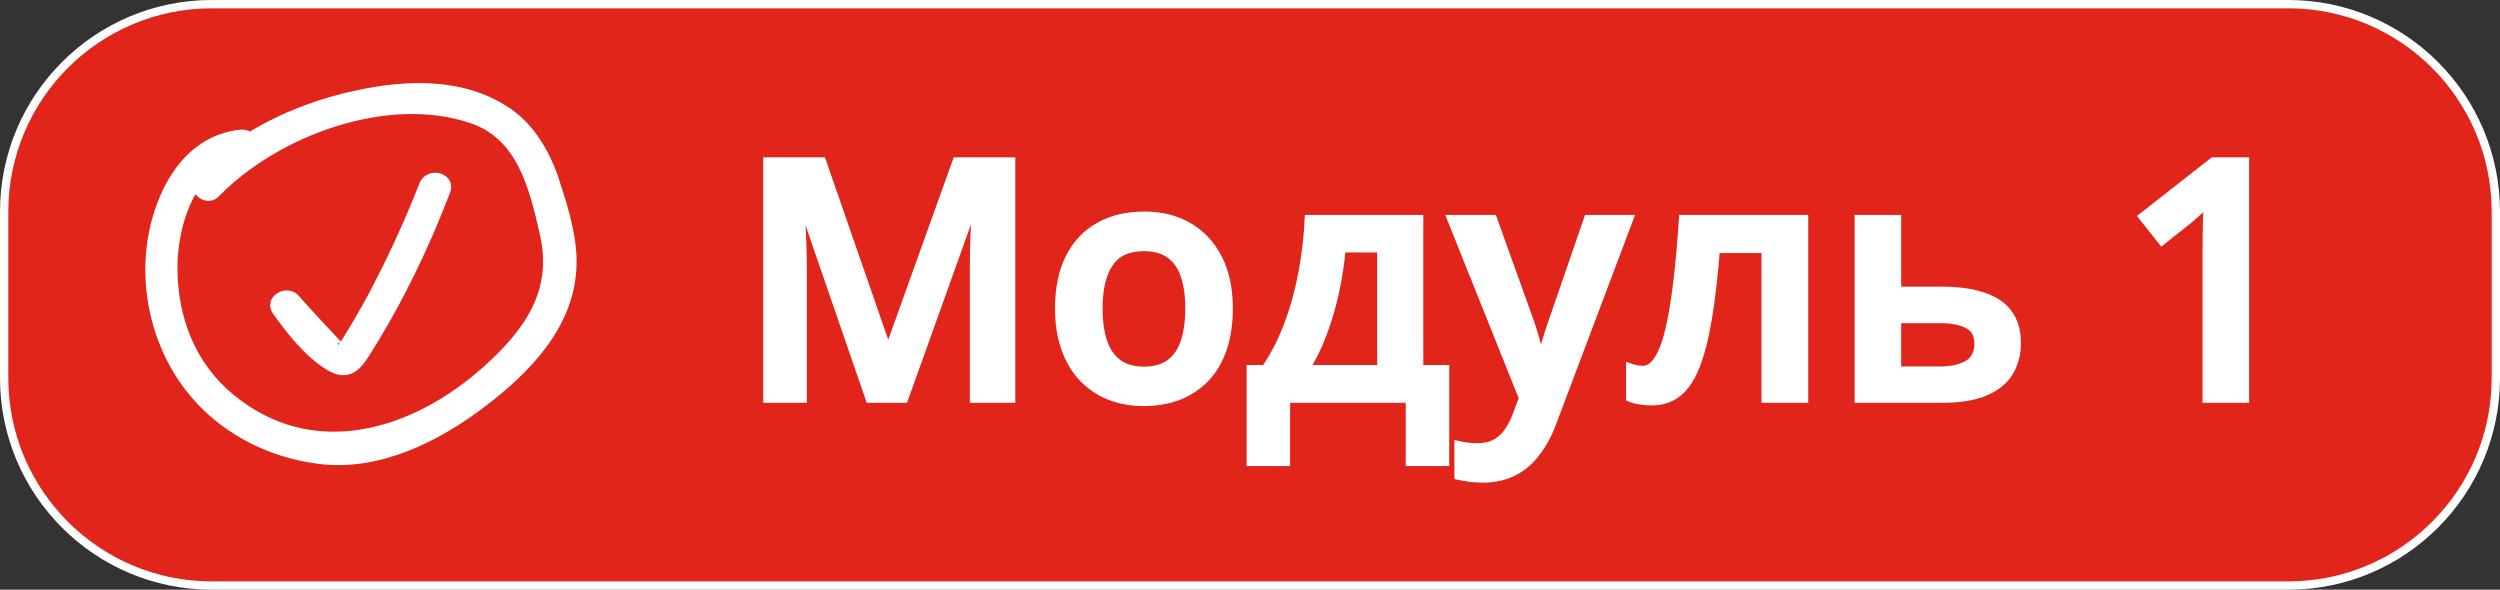 <?xml version="1.0" encoding="UTF-8"?> <svg xmlns="http://www.w3.org/2000/svg" viewBox="0 0 120.4 28.4" fill="none"><rect x="0" y="0" width="120.4" height="28.4" fill="#333333" stroke="none"/><path d="M0.2 10.2C0.2 4.677 4.677 0.2 10.2 0.2H110.2C115.723 0.2 120.2 4.677 120.2 10.2V18.2C120.2 23.723 115.723 28.2 110.2 28.2H10.2C4.677 28.2 0.2 23.723 0.2 18.2V10.2Z" fill="#E1251B"></path><path d="M41.885 19.2L38.596 9.661H38.525C38.541 9.875 38.559 10.166 38.58 10.536C38.601 10.906 38.619 11.302 38.635 11.724C38.65 12.146 38.658 12.549 38.658 12.935V19.2H36.955V7.778H39.588L42.752 16.896H42.799L46.072 7.778H48.697V19.2H46.908V12.841C46.908 12.492 46.913 12.114 46.924 11.708C46.939 11.302 46.955 10.916 46.971 10.552C46.991 10.187 47.007 9.895 47.017 9.677H46.955L43.541 19.2H41.885Z" fill="white"></path><path d="M59.174 14.856C59.174 15.575 59.08 16.213 58.893 16.771C58.705 17.328 58.432 17.799 58.072 18.185C57.713 18.565 57.281 18.856 56.775 19.06C56.27 19.257 55.7 19.356 55.064 19.356C54.471 19.356 53.926 19.257 53.432 19.06C52.937 18.856 52.507 18.565 52.142 18.185C51.783 17.799 51.504 17.328 51.307 16.771C51.109 16.213 51.01 15.575 51.01 14.856C51.01 13.903 51.174 13.096 51.502 12.435C51.835 11.768 52.309 11.26 52.924 10.911C53.538 10.562 54.27 10.388 55.119 10.388C55.916 10.388 56.619 10.562 57.228 10.911C57.838 11.26 58.314 11.768 58.658 12.435C59.002 13.101 59.174 13.909 59.174 14.856ZM52.9 14.856C52.9 15.487 52.976 16.026 53.127 16.474C53.283 16.922 53.523 17.265 53.846 17.505C54.168 17.739 54.585 17.856 55.096 17.856C55.606 17.856 56.023 17.739 56.346 17.505C56.669 17.265 56.905 16.922 57.057 16.474C57.208 16.026 57.283 15.487 57.283 14.856C57.283 14.226 57.208 13.692 57.057 13.255C56.905 12.812 56.669 12.476 56.346 12.247C56.023 12.013 55.604 11.896 55.088 11.896C54.327 11.896 53.773 12.151 53.424 12.661C53.075 13.172 52.9 13.903 52.9 14.856Z" fill="white"></path><path d="M68.346 10.552V17.778H69.596V22.247H67.9V19.2H61.932V22.247H60.236V17.778H60.939C61.377 17.143 61.741 16.435 62.033 15.653C62.33 14.872 62.559 14.049 62.721 13.185C62.887 12.315 62.991 11.437 63.033 10.552H68.346ZM66.525 11.958H64.611C64.549 12.661 64.442 13.362 64.291 14.06C64.14 14.752 63.945 15.416 63.705 16.052C63.471 16.682 63.189 17.257 62.861 17.778H66.525V11.958Z" fill="white"></path><path d="M69.9 10.552H71.9L73.674 15.489C73.752 15.713 73.822 15.935 73.885 16.153C73.953 16.367 74.01 16.578 74.057 16.786C74.109 16.994 74.15 17.203 74.182 17.411H74.229C74.28 17.14 74.353 16.838 74.447 16.505C74.546 16.166 74.655 15.828 74.775 15.489L76.478 10.552H78.455L74.744 20.388C74.531 20.95 74.268 21.429 73.955 21.825C73.648 22.226 73.283 22.528 72.861 22.731C72.439 22.94 71.958 23.044 71.416 23.044C71.156 23.044 70.929 23.028 70.736 22.997C70.544 22.971 70.379 22.942 70.244 22.911V21.442C70.354 21.468 70.491 21.492 70.658 21.513C70.825 21.534 70.997 21.544 71.174 21.544C71.502 21.544 71.786 21.479 72.025 21.349C72.265 21.218 72.468 21.034 72.635 20.794C72.801 20.56 72.939 20.291 73.049 19.989L73.354 19.177L69.9 10.552Z" fill="white"></path><path d="M86.885 19.2H85.033V11.989H82.635C82.531 13.302 82.4 14.424 82.244 15.356C82.088 16.289 81.892 17.049 81.658 17.638C81.424 18.221 81.135 18.648 80.791 18.919C80.447 19.19 80.033 19.325 79.549 19.325C79.335 19.325 79.142 19.31 78.971 19.278C78.799 19.252 78.645 19.211 78.51 19.153V17.708C78.598 17.739 78.695 17.765 78.799 17.786C78.903 17.807 79.01 17.817 79.119 17.817C79.312 17.817 79.489 17.739 79.65 17.583C79.817 17.422 79.971 17.169 80.111 16.825C80.252 16.481 80.379 16.028 80.494 15.466C80.609 14.898 80.713 14.211 80.807 13.403C80.9 12.591 80.984 11.64 81.057 10.552H86.885V19.2Z" fill="white"></path><path d="M91.361 14.005H93.51C94.322 14.005 94.994 14.099 95.525 14.286C96.062 14.468 96.463 14.744 96.728 15.114C96.994 15.484 97.127 15.948 97.127 16.505C97.127 17.052 97.002 17.528 96.752 17.935C96.502 18.336 96.111 18.648 95.58 18.872C95.054 19.091 94.367 19.2 93.518 19.2H89.518V10.552H91.361V14.005ZM95.283 16.552C95.283 16.119 95.122 15.815 94.799 15.638C94.476 15.455 94.015 15.364 93.416 15.364H91.361V17.849H93.432C93.978 17.849 94.424 17.75 94.767 17.552C95.111 17.349 95.283 17.015 95.283 16.552Z" fill="white"></path><path d="M108.119 19.2H106.275V11.849C106.275 11.604 106.278 11.359 106.283 11.114C106.288 10.869 106.294 10.63 106.299 10.396C106.309 10.161 106.322 9.937 106.338 9.724C106.228 9.843 106.093 9.974 105.932 10.114C105.775 10.255 105.609 10.401 105.432 10.552L104.119 11.599L103.197 10.435L106.588 7.778H108.119V19.2Z" fill="white"></path><path d="M24.543 5.446C22.397 3.933 19.664 4.023 17.225 4.543C15.395 4.927 13.611 5.604 12.03 6.575C11.94 6.485 11.804 6.44 11.623 6.44C9.365 6.666 8.077 8.563 7.513 10.618C6.767 13.351 7.377 16.423 9.094 18.659C10.607 20.624 12.888 21.821 15.328 22.137C18.196 22.521 21.042 21.098 23.255 19.404C25.423 17.755 27.524 15.587 27.569 12.696C27.592 11.318 27.095 9.805 26.666 8.495C26.237 7.321 25.559 6.169 24.543 5.446ZM23.413 17.823C19.89 20.963 15.011 22.408 11.081 19.133C9.229 17.597 8.371 15.361 8.348 13.012C8.326 11.747 8.642 10.076 9.455 8.924C9.5 9.353 10.042 9.692 10.404 9.308C13.317 6.327 18.67 4.362 22.713 5.74C25.107 6.53 25.694 9.06 26.191 11.228C26.846 14.051 25.446 15.994 23.413 17.823Z" fill="white"></path><path d="M20.387 8.901C19.664 10.753 18.828 12.56 17.902 14.299C17.451 15.135 16.976 15.948 16.457 16.761C16.434 16.784 14.447 14.638 14.289 14.435C13.859 13.848 12.888 14.412 13.317 14.999C13.995 15.948 14.831 17.01 15.847 17.642C16.705 18.162 17.18 17.732 17.631 16.987C19.19 14.525 20.455 11.905 21.493 9.195C21.742 8.517 20.658 8.224 20.387 8.901Z" fill="white"></path><path d="M0.2 10.2C0.2 4.677 4.677 0.2 10.2 0.2H110.2C115.723 0.2 120.2 4.677 120.2 10.2V18.2C120.2 23.723 115.723 28.2 110.2 28.2H10.2C4.677 28.2 0.2 23.723 0.2 18.2V10.2Z" stroke="white" stroke-width="0.4"></path><path d="M41.885 19.2L38.596 9.661H38.525C38.541 9.875 38.559 10.166 38.58 10.536C38.601 10.906 38.619 11.302 38.635 11.724C38.65 12.146 38.658 12.549 38.658 12.935V19.2H36.955V7.778H39.588L42.752 16.896H42.799L46.072 7.778H48.697V19.2H46.908V12.841C46.908 12.492 46.913 12.114 46.924 11.708C46.939 11.302 46.955 10.916 46.971 10.552C46.991 10.187 47.007 9.895 47.017 9.677H46.955L43.541 19.2H41.885Z" stroke="white" stroke-width="0.4"></path><path d="M59.174 14.856C59.174 15.575 59.08 16.213 58.893 16.771C58.705 17.328 58.432 17.799 58.072 18.185C57.713 18.565 57.281 18.856 56.775 19.06C56.27 19.257 55.7 19.356 55.064 19.356C54.471 19.356 53.926 19.257 53.432 19.06C52.937 18.856 52.507 18.565 52.142 18.185C51.783 17.799 51.504 17.328 51.307 16.771C51.109 16.213 51.01 15.575 51.01 14.856C51.01 13.903 51.174 13.096 51.502 12.435C51.835 11.768 52.309 11.26 52.924 10.911C53.538 10.562 54.27 10.388 55.119 10.388C55.916 10.388 56.619 10.562 57.228 10.911C57.838 11.26 58.314 11.768 58.658 12.435C59.002 13.101 59.174 13.909 59.174 14.856ZM52.9 14.856C52.9 15.487 52.976 16.026 53.127 16.474C53.283 16.922 53.523 17.265 53.846 17.505C54.168 17.739 54.585 17.856 55.096 17.856C55.606 17.856 56.023 17.739 56.346 17.505C56.669 17.265 56.905 16.922 57.057 16.474C57.208 16.026 57.283 15.487 57.283 14.856C57.283 14.226 57.208 13.692 57.057 13.255C56.905 12.812 56.669 12.476 56.346 12.247C56.023 12.013 55.604 11.896 55.088 11.896C54.327 11.896 53.773 12.151 53.424 12.661C53.075 13.172 52.9 13.903 52.9 14.856Z" stroke="white" stroke-width="0.4"></path><path d="M68.346 10.552V17.778H69.596V22.247H67.9V19.2H61.932V22.247H60.236V17.778H60.939C61.377 17.143 61.741 16.435 62.033 15.653C62.33 14.872 62.559 14.049 62.721 13.185C62.887 12.315 62.991 11.437 63.033 10.552H68.346ZM66.525 11.958H64.611C64.549 12.661 64.442 13.362 64.291 14.06C64.14 14.752 63.945 15.416 63.705 16.052C63.471 16.682 63.189 17.257 62.861 17.778H66.525V11.958Z" stroke="white" stroke-width="0.4"></path><path d="M69.9 10.552H71.9L73.674 15.489C73.752 15.713 73.822 15.935 73.885 16.153C73.953 16.367 74.01 16.578 74.057 16.786C74.109 16.994 74.15 17.203 74.182 17.411H74.229C74.28 17.14 74.353 16.838 74.447 16.505C74.546 16.166 74.655 15.828 74.775 15.489L76.478 10.552H78.455L74.744 20.388C74.531 20.95 74.268 21.429 73.955 21.825C73.648 22.226 73.283 22.528 72.861 22.731C72.439 22.94 71.958 23.044 71.416 23.044C71.156 23.044 70.929 23.028 70.736 22.997C70.544 22.971 70.379 22.942 70.244 22.911V21.442C70.354 21.468 70.491 21.492 70.658 21.513C70.825 21.534 70.997 21.544 71.174 21.544C71.502 21.544 71.786 21.479 72.025 21.349C72.265 21.218 72.468 21.034 72.635 20.794C72.801 20.56 72.939 20.291 73.049 19.989L73.354 19.177L69.9 10.552Z" stroke="white" stroke-width="0.4"></path><path d="M86.885 19.2H85.033V11.989H82.635C82.531 13.302 82.4 14.424 82.244 15.356C82.088 16.289 81.892 17.049 81.658 17.638C81.424 18.221 81.135 18.648 80.791 18.919C80.447 19.19 80.033 19.325 79.549 19.325C79.335 19.325 79.142 19.31 78.971 19.278C78.799 19.252 78.645 19.211 78.51 19.153V17.708C78.598 17.739 78.695 17.765 78.799 17.786C78.903 17.807 79.01 17.817 79.119 17.817C79.312 17.817 79.489 17.739 79.65 17.583C79.817 17.422 79.971 17.169 80.111 16.825C80.252 16.481 80.379 16.028 80.494 15.466C80.609 14.898 80.713 14.211 80.807 13.403C80.9 12.591 80.984 11.64 81.057 10.552H86.885V19.2Z" stroke="white" stroke-width="0.4"></path><path d="M91.361 14.005H93.51C94.322 14.005 94.994 14.099 95.525 14.286C96.062 14.468 96.463 14.744 96.728 15.114C96.994 15.484 97.127 15.948 97.127 16.505C97.127 17.052 97.002 17.528 96.752 17.935C96.502 18.336 96.111 18.648 95.58 18.872C95.054 19.091 94.367 19.2 93.518 19.2H89.518V10.552H91.361V14.005ZM95.283 16.552C95.283 16.119 95.122 15.815 94.799 15.638C94.476 15.455 94.015 15.364 93.416 15.364H91.361V17.849H93.432C93.978 17.849 94.424 17.75 94.767 17.552C95.111 17.349 95.283 17.015 95.283 16.552Z" stroke="white" stroke-width="0.4"></path><path d="M108.119 19.2H106.275V11.849C106.275 11.604 106.278 11.359 106.283 11.114C106.288 10.869 106.294 10.63 106.299 10.396C106.309 10.161 106.322 9.937 106.338 9.724C106.228 9.843 106.093 9.974 105.932 10.114C105.775 10.255 105.609 10.401 105.432 10.552L104.119 11.599L103.197 10.435L106.588 7.778H108.119V19.2Z" stroke="white" stroke-width="0.4"></path><path d="M24.543 5.446C22.397 3.933 19.664 4.023 17.225 4.543C15.395 4.927 13.611 5.604 12.03 6.575C11.94 6.485 11.804 6.44 11.623 6.44C9.365 6.666 8.077 8.563 7.513 10.618C6.767 13.351 7.377 16.423 9.094 18.659C10.607 20.624 12.888 21.821 15.328 22.137C18.196 22.521 21.042 21.098 23.255 19.404C25.423 17.755 27.524 15.587 27.569 12.696C27.592 11.318 27.095 9.805 26.666 8.495C26.237 7.321 25.559 6.169 24.543 5.446ZM23.413 17.823C19.89 20.963 15.011 22.408 11.081 19.133C9.229 17.597 8.371 15.361 8.348 13.012C8.326 11.747 8.642 10.076 9.455 8.924C9.5 9.353 10.042 9.692 10.404 9.308C13.317 6.327 18.67 4.362 22.713 5.74C25.107 6.53 25.694 9.06 26.191 11.228C26.846 14.051 25.446 15.994 23.413 17.823Z" stroke="white" stroke-width="0.4"></path><path d="M20.387 8.901C19.664 10.753 18.828 12.56 17.902 14.299C17.451 15.135 16.976 15.948 16.457 16.761C16.434 16.784 14.447 14.638 14.289 14.435C13.859 13.848 12.888 14.412 13.317 14.999C13.995 15.948 14.831 17.01 15.847 17.642C16.705 18.162 17.18 17.732 17.631 16.987C19.19 14.525 20.455 11.905 21.493 9.195C21.742 8.517 20.658 8.224 20.387 8.901Z" stroke="white" stroke-width="0.4"></path></svg> 